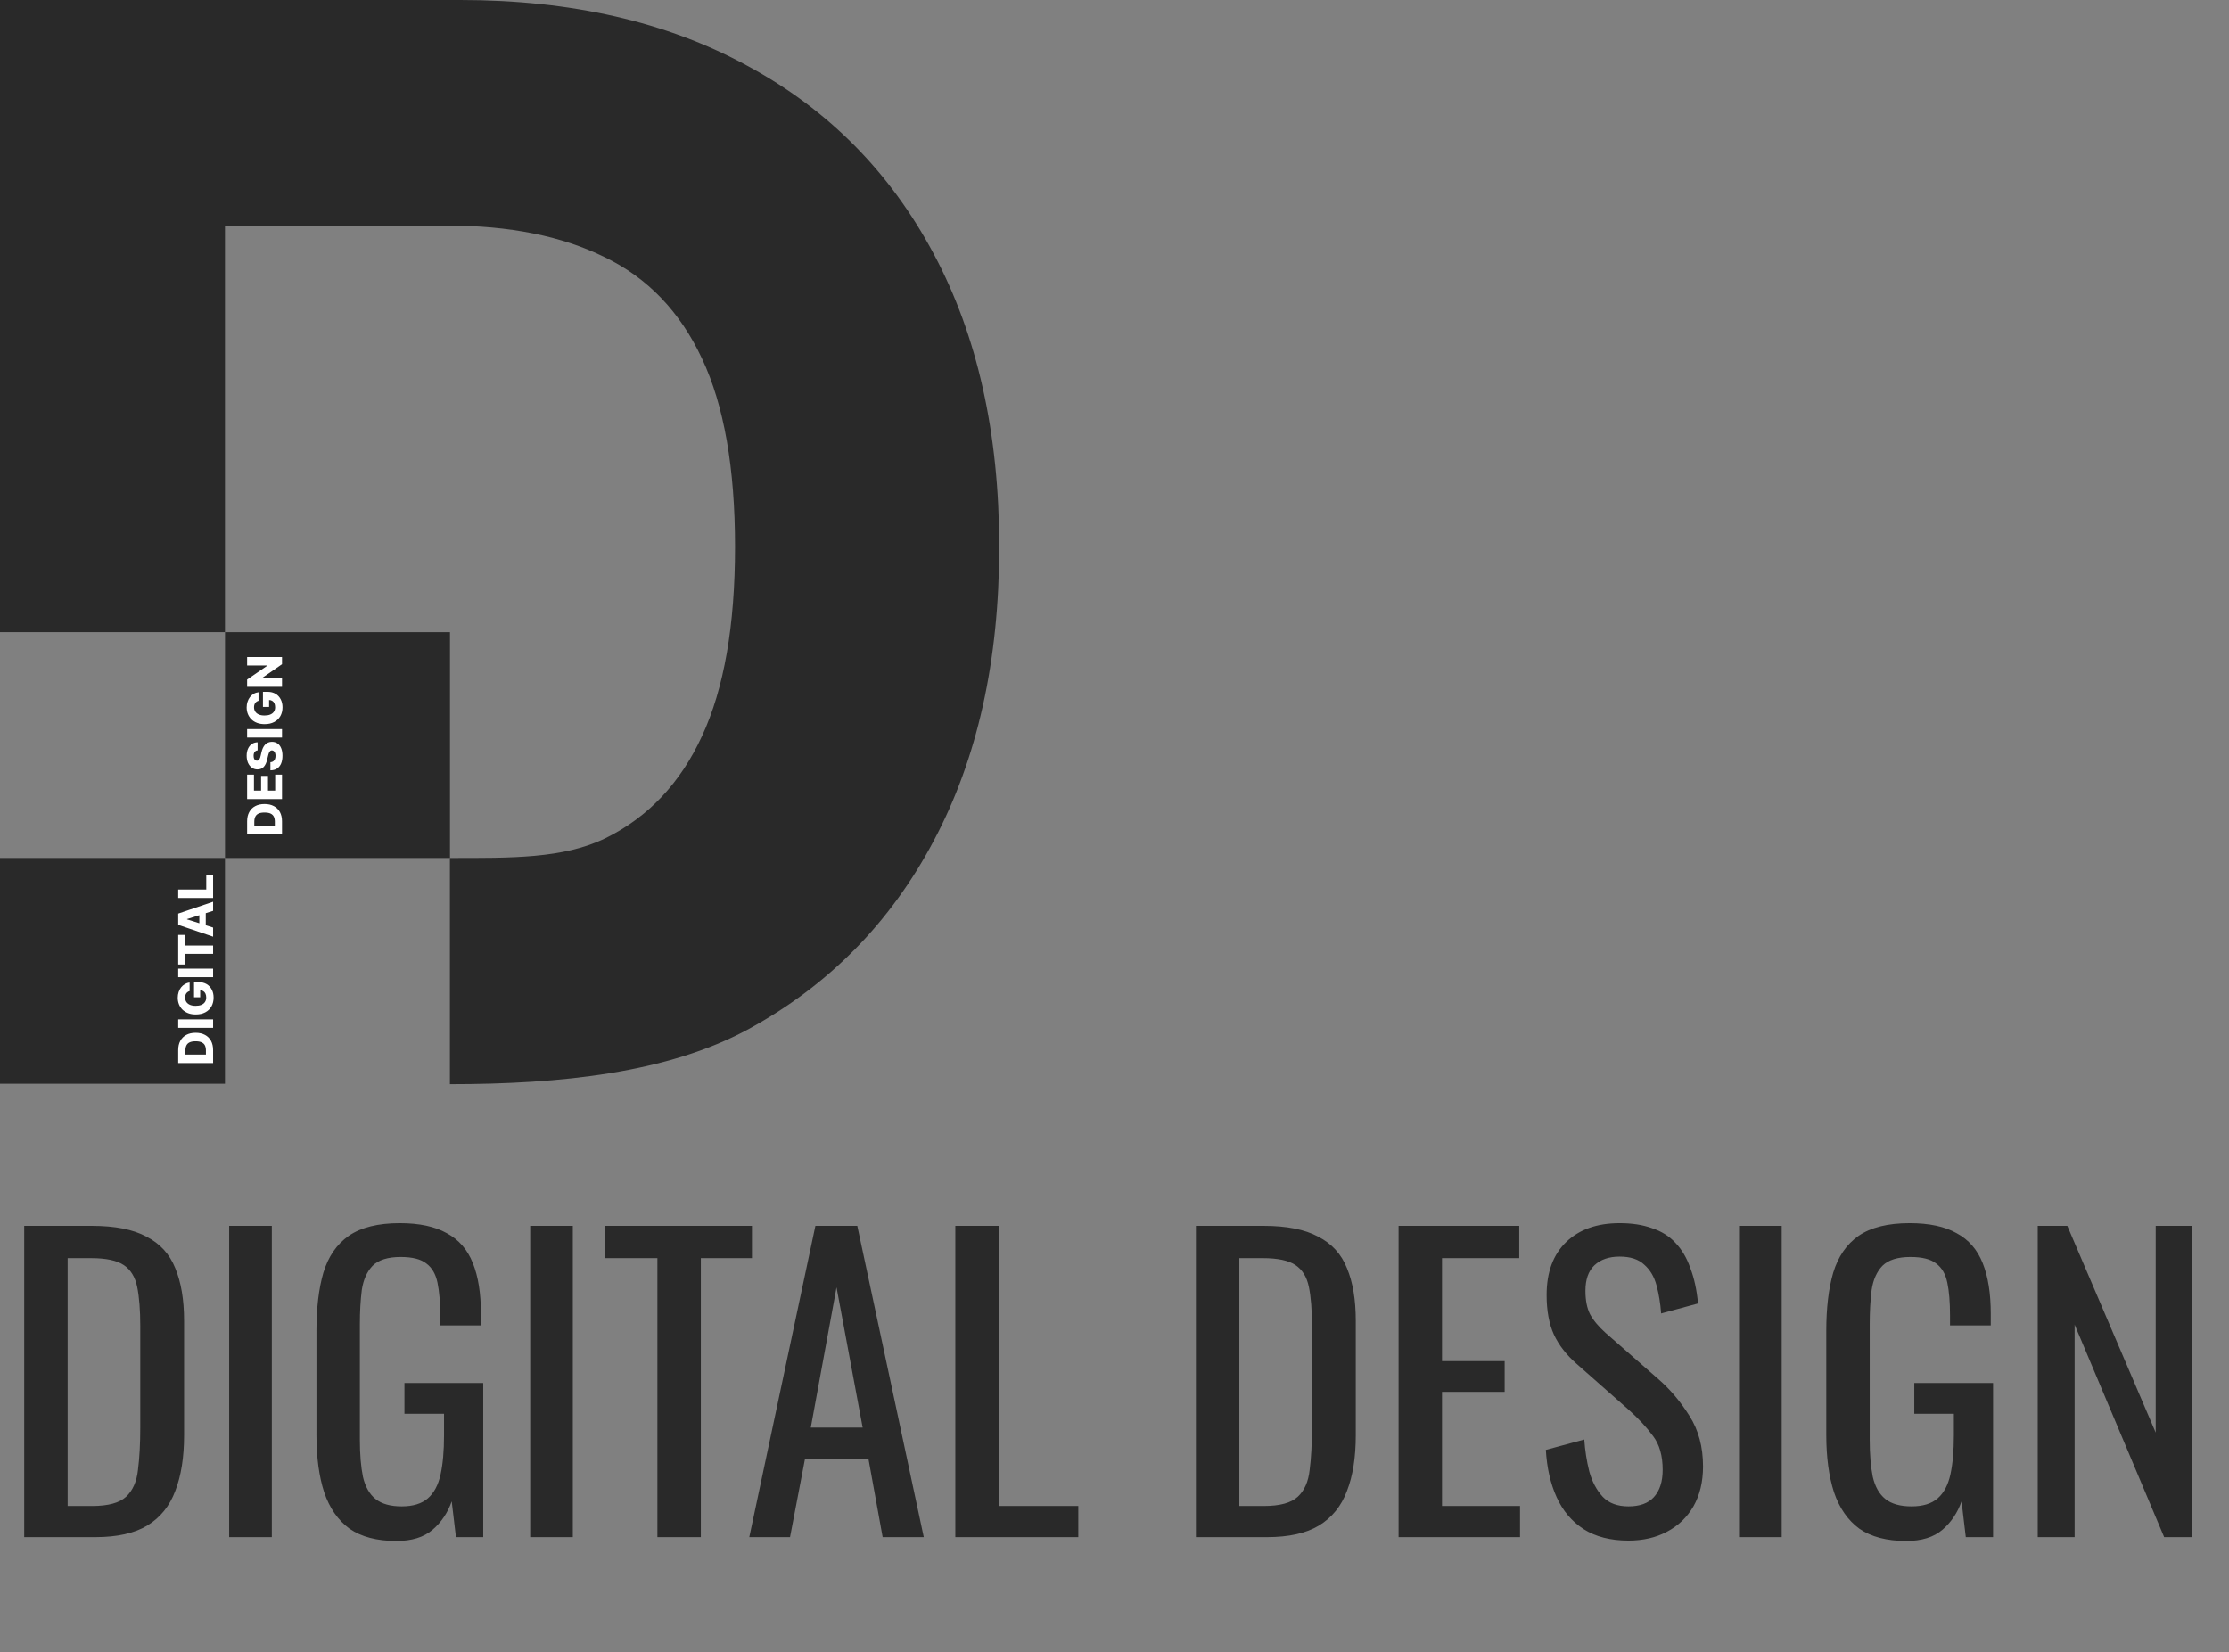 <?xml version="1.0" encoding="UTF-8"?> <svg xmlns="http://www.w3.org/2000/svg" width="58" height="43" viewBox="0 0 58 43" fill="none"><rect x="0" y="0" width="58" height="43" fill="#808080" stroke="none"/><path d="M0.63 40V31.9H2.39C2.99 31.9 3.463 31.993 3.81 32.18C4.163 32.36 4.413 32.633 4.56 33C4.713 33.367 4.79 33.823 4.79 34.37V37.35C4.79 37.923 4.713 38.407 4.56 38.8C4.413 39.193 4.17 39.493 3.83 39.7C3.497 39.9 3.047 40 2.48 40H0.63ZM1.76 39.19H2.4C2.813 39.19 3.107 39.11 3.28 38.95C3.453 38.79 3.557 38.557 3.59 38.25C3.63 37.943 3.65 37.573 3.65 37.14V34.51C3.65 34.09 3.623 33.75 3.57 33.49C3.517 33.23 3.4 33.04 3.22 32.92C3.04 32.8 2.757 32.74 2.37 32.74H1.76V39.19ZM5.963 40V31.9H7.073V40H5.963ZM10.314 40.1C9.807 40.1 9.401 39.993 9.094 39.78C8.794 39.56 8.574 39.243 8.434 38.83C8.301 38.417 8.234 37.92 8.234 37.34V34.63C8.234 34.037 8.294 33.533 8.414 33.12C8.541 32.7 8.761 32.38 9.074 32.16C9.394 31.94 9.837 31.83 10.404 31.83C10.911 31.83 11.317 31.917 11.624 32.09C11.937 32.257 12.164 32.517 12.304 32.87C12.444 33.217 12.514 33.657 12.514 34.19V34.49H11.454V34.24C11.454 33.887 11.431 33.6 11.384 33.38C11.337 33.153 11.241 32.987 11.094 32.88C10.954 32.767 10.731 32.71 10.424 32.71C10.091 32.71 9.847 32.787 9.694 32.94C9.547 33.093 9.454 33.303 9.414 33.57C9.381 33.83 9.364 34.127 9.364 34.46V37.46C9.364 37.847 9.391 38.17 9.444 38.43C9.504 38.69 9.614 38.883 9.774 39.01C9.934 39.137 10.161 39.2 10.454 39.2C10.747 39.2 10.974 39.13 11.134 38.99C11.294 38.85 11.404 38.643 11.464 38.37C11.524 38.097 11.554 37.757 11.554 37.35V36.79H10.524V35.99H12.574V40H11.864L11.754 39.07C11.647 39.37 11.481 39.617 11.254 39.81C11.027 40.003 10.714 40.1 10.314 40.1ZM13.796 40V31.9H14.905V40H13.796ZM17.106 40V32.74H15.736V31.9H19.566V32.74H18.236V40H17.106ZM19.497 40L21.217 31.9H22.307L24.037 40H22.967L22.597 37.96H20.947L20.557 40H19.497ZM21.097 37.15H22.447L21.767 33.5L21.097 37.15ZM24.858 40V31.9H25.988V39.19H28.058V40H24.858ZM31.118 40V31.9H32.878C33.478 31.9 33.952 31.993 34.298 32.18C34.652 32.36 34.902 32.633 35.048 33C35.202 33.367 35.278 33.823 35.278 34.37V37.35C35.278 37.923 35.202 38.407 35.048 38.8C34.902 39.193 34.658 39.493 34.318 39.7C33.985 39.9 33.535 40 32.968 40H31.118ZM32.248 39.19H32.888C33.302 39.19 33.595 39.11 33.768 38.95C33.942 38.79 34.045 38.557 34.078 38.25C34.118 37.943 34.138 37.573 34.138 37.14V34.51C34.138 34.09 34.112 33.75 34.058 33.49C34.005 33.23 33.888 33.04 33.708 32.92C33.528 32.8 33.245 32.74 32.858 32.74H32.248V39.19ZM36.392 40V31.9H39.532V32.74H37.522V35.42H39.152V36.22H37.522V39.19H39.552V40H36.392ZM42.374 40.09C41.907 40.09 41.517 39.99 41.204 39.79C40.897 39.59 40.664 39.313 40.504 38.96C40.344 38.607 40.251 38.197 40.224 37.73L41.224 37.46C41.244 37.747 41.287 38.023 41.354 38.29C41.427 38.557 41.544 38.777 41.704 38.95C41.864 39.117 42.087 39.2 42.374 39.2C42.667 39.2 42.887 39.12 43.034 38.96C43.187 38.793 43.264 38.557 43.264 38.25C43.264 37.883 43.181 37.59 43.014 37.37C42.847 37.143 42.637 36.917 42.384 36.69L41.024 35.49C40.757 35.257 40.561 35.003 40.434 34.73C40.307 34.45 40.244 34.107 40.244 33.7C40.244 33.107 40.414 32.647 40.754 32.32C41.094 31.993 41.557 31.83 42.144 31.83C42.464 31.83 42.744 31.873 42.984 31.96C43.231 32.04 43.434 32.167 43.594 32.34C43.761 32.513 43.891 32.733 43.984 33C44.084 33.26 44.151 33.567 44.184 33.92L43.224 34.18C43.204 33.913 43.164 33.67 43.104 33.45C43.044 33.223 42.937 33.043 42.784 32.91C42.637 32.77 42.424 32.7 42.144 32.7C41.864 32.7 41.644 32.777 41.484 32.93C41.331 33.077 41.254 33.297 41.254 33.59C41.254 33.837 41.294 34.04 41.374 34.2C41.461 34.36 41.597 34.523 41.784 34.69L43.154 35.89C43.461 36.157 43.731 36.477 43.964 36.85C44.197 37.217 44.314 37.653 44.314 38.16C44.314 38.56 44.231 38.907 44.064 39.2C43.897 39.487 43.667 39.707 43.374 39.86C43.087 40.013 42.754 40.09 42.374 40.09ZM45.251 40V31.9H46.361V40H45.251ZM49.601 40.1C49.094 40.1 48.688 39.993 48.381 39.78C48.081 39.56 47.861 39.243 47.721 38.83C47.588 38.417 47.521 37.92 47.521 37.34V34.63C47.521 34.037 47.581 33.533 47.701 33.12C47.828 32.7 48.048 32.38 48.361 32.16C48.681 31.94 49.124 31.83 49.691 31.83C50.198 31.83 50.604 31.917 50.911 32.09C51.224 32.257 51.451 32.517 51.591 32.87C51.731 33.217 51.801 33.657 51.801 34.19V34.49H50.741V34.24C50.741 33.887 50.718 33.6 50.671 33.38C50.624 33.153 50.528 32.987 50.381 32.88C50.241 32.767 50.018 32.71 49.711 32.71C49.378 32.71 49.134 32.787 48.981 32.94C48.834 33.093 48.741 33.303 48.701 33.57C48.668 33.83 48.651 34.127 48.651 34.46V37.46C48.651 37.847 48.678 38.17 48.731 38.43C48.791 38.69 48.901 38.883 49.061 39.01C49.221 39.137 49.448 39.2 49.741 39.2C50.034 39.2 50.261 39.13 50.421 38.99C50.581 38.85 50.691 38.643 50.751 38.37C50.811 38.097 50.841 37.757 50.841 37.35V36.79H49.811V35.99H51.861V40H51.151L51.041 39.07C50.934 39.37 50.768 39.617 50.541 39.81C50.314 40.003 50.001 40.1 49.601 40.1ZM53.023 40V31.9H53.793L56.093 37.28V31.9H57.033V40H56.313L53.983 34.47V40H53.023Z" fill="#292929"></path><path d="M0 0V16.451H5.854V5.87H11.629C13.255 5.87 14.623 6.143 15.731 6.691C16.849 7.228 17.694 8.109 18.267 9.333C18.84 10.548 19.126 12.18 19.126 14.23C19.126 16.279 18.84 17.92 18.267 19.154C17.704 20.378 16.868 21.263 15.759 21.81C14.659 22.348 13.296 22.327 11.707 22.327V28.213C14.59 28.213 17.362 27.921 19.459 26.79C21.556 25.649 23.168 24.013 24.296 21.88C25.432 19.747 26 17.197 26 14.23C26 11.271 25.432 8.731 24.296 6.607C23.159 4.474 21.542 2.842 19.445 1.711C17.357 0.57 14.867 0 11.976 0H0Z" fill="#292929"></path><path d="M0 22.327H5.854V28.202H0V22.327Z" fill="#292929"></path><path d="M5.855 16.451H11.709V22.327H5.855V16.451Z" fill="#292929"></path><path d="M5.545 23.368H4.637V23.148H5.367V22.769H5.545V23.368Z" fill="white"></path><path d="M5.545 24.138V24.375L4.637 24.067V23.774L5.545 23.466V23.703L4.866 23.917V23.924L5.545 24.138ZM5.187 24.169V23.674H5.354V24.169H5.187Z" fill="white"></path><path d="M4.815 25.099H4.637V24.329H4.815V24.605H5.545V24.822H4.815V25.099Z" fill="white"></path><path d="M4.637 25.207H5.545V25.428H4.637V25.207Z" fill="white"></path><path d="M4.934 25.791C4.915 25.796 4.899 25.803 4.885 25.813C4.87 25.823 4.858 25.835 4.848 25.849C4.838 25.863 4.83 25.88 4.825 25.898C4.82 25.917 4.817 25.937 4.817 25.959C4.817 26.003 4.828 26.041 4.849 26.074C4.871 26.106 4.902 26.13 4.943 26.148C4.983 26.165 5.032 26.174 5.09 26.174C5.148 26.174 5.198 26.166 5.239 26.149C5.28 26.132 5.312 26.107 5.333 26.075C5.355 26.043 5.366 26.004 5.366 25.959C5.366 25.918 5.359 25.884 5.346 25.856C5.333 25.828 5.314 25.807 5.29 25.792C5.266 25.778 5.237 25.77 5.204 25.77L5.209 25.73V25.951H5.049V25.558H5.169C5.25 25.558 5.32 25.576 5.378 25.61C5.436 25.645 5.48 25.692 5.511 25.753C5.543 25.813 5.558 25.882 5.558 25.96C5.558 26.047 5.539 26.124 5.502 26.19C5.464 26.256 5.411 26.307 5.341 26.344C5.271 26.381 5.189 26.399 5.093 26.399C5.018 26.399 4.952 26.388 4.895 26.366C4.837 26.343 4.788 26.312 4.747 26.273C4.707 26.233 4.677 26.186 4.656 26.134C4.635 26.081 4.625 26.024 4.625 25.963C4.625 25.91 4.633 25.861 4.648 25.816C4.663 25.77 4.684 25.73 4.711 25.695C4.739 25.66 4.772 25.631 4.809 25.609C4.847 25.587 4.889 25.573 4.934 25.568V25.791Z" fill="white"></path><path d="M4.637 26.527H5.545V26.747H4.637V26.527Z" fill="white"></path><path d="M5.545 27.326V27.663H4.637V27.327C4.637 27.234 4.655 27.154 4.691 27.087C4.727 27.019 4.779 26.967 4.847 26.931C4.915 26.894 4.996 26.876 5.09 26.876C5.185 26.876 5.266 26.894 5.334 26.931C5.402 26.967 5.454 27.019 5.491 27.086C5.527 27.154 5.545 27.234 5.545 27.326ZM5.358 27.443V27.335C5.358 27.284 5.349 27.24 5.332 27.205C5.315 27.169 5.286 27.143 5.247 27.125C5.208 27.106 5.156 27.097 5.09 27.097C5.025 27.097 4.973 27.106 4.934 27.125C4.895 27.143 4.867 27.17 4.85 27.206C4.833 27.242 4.824 27.285 4.824 27.338V27.443H5.358Z" fill="white"></path><path d="M6.43 17.098H7.338V17.285L6.814 17.647V17.653H7.338V17.873H6.43V17.684L6.953 17.325V17.318H6.43V17.098Z" fill="white"></path><path d="M6.727 18.236C6.708 18.241 6.692 18.249 6.678 18.259C6.663 18.268 6.651 18.28 6.641 18.294C6.631 18.309 6.623 18.325 6.618 18.343C6.613 18.362 6.61 18.382 6.61 18.404C6.61 18.448 6.621 18.486 6.642 18.519C6.664 18.551 6.695 18.576 6.735 18.593C6.776 18.611 6.825 18.619 6.883 18.619C6.941 18.619 6.991 18.611 7.032 18.594C7.073 18.577 7.105 18.553 7.126 18.521C7.148 18.489 7.159 18.45 7.159 18.404C7.159 18.364 7.152 18.329 7.139 18.302C7.126 18.273 7.107 18.252 7.083 18.238C7.058 18.223 7.03 18.216 6.997 18.216L7.002 18.175V18.396H6.842V18.003H6.962C7.043 18.003 7.113 18.021 7.171 18.055C7.229 18.09 7.273 18.137 7.304 18.198C7.335 18.258 7.351 18.328 7.351 18.406C7.351 18.493 7.332 18.569 7.295 18.635C7.257 18.701 7.204 18.752 7.134 18.789C7.064 18.826 6.982 18.844 6.886 18.844C6.811 18.844 6.745 18.833 6.688 18.811C6.63 18.789 6.581 18.758 6.54 18.718C6.5 18.678 6.47 18.631 6.449 18.579C6.428 18.526 6.418 18.469 6.418 18.409C6.418 18.356 6.426 18.306 6.441 18.261C6.456 18.215 6.477 18.175 6.504 18.14C6.532 18.105 6.565 18.076 6.602 18.054C6.64 18.032 6.682 18.019 6.727 18.013V18.236Z" fill="white"></path><path d="M6.43 18.973H7.338V19.193H6.43V18.973Z" fill="white"></path><path d="M6.703 19.527C6.67 19.53 6.645 19.544 6.627 19.567C6.609 19.59 6.599 19.623 6.599 19.666C6.599 19.695 6.603 19.718 6.61 19.738C6.618 19.756 6.628 19.771 6.641 19.78C6.654 19.79 6.668 19.795 6.685 19.795C6.699 19.796 6.71 19.793 6.721 19.787C6.731 19.781 6.74 19.772 6.748 19.76C6.756 19.748 6.763 19.734 6.769 19.718C6.775 19.701 6.78 19.682 6.784 19.661L6.802 19.583C6.812 19.538 6.825 19.498 6.841 19.464C6.857 19.429 6.877 19.4 6.899 19.377C6.922 19.353 6.947 19.335 6.977 19.323C7.006 19.311 7.039 19.304 7.075 19.304C7.133 19.304 7.182 19.319 7.223 19.348C7.264 19.376 7.295 19.418 7.317 19.472C7.339 19.526 7.35 19.59 7.35 19.666C7.35 19.742 7.339 19.809 7.316 19.866C7.293 19.922 7.259 19.966 7.212 19.998C7.166 20.029 7.107 20.046 7.036 20.046V19.835C7.065 19.834 7.09 19.826 7.109 19.812C7.129 19.798 7.144 19.779 7.154 19.754C7.164 19.73 7.169 19.701 7.169 19.669C7.169 19.639 7.165 19.614 7.157 19.593C7.149 19.572 7.138 19.556 7.124 19.545C7.109 19.534 7.093 19.528 7.075 19.527C7.058 19.528 7.043 19.533 7.031 19.543C7.018 19.554 7.008 19.57 6.999 19.591C6.99 19.613 6.981 19.64 6.974 19.673L6.951 19.769C6.933 19.848 6.904 19.91 6.864 19.955C6.824 20 6.769 20.023 6.7 20.023C6.644 20.023 6.595 20.008 6.552 19.977C6.51 19.947 6.477 19.904 6.453 19.851C6.43 19.797 6.418 19.735 6.418 19.666C6.418 19.595 6.43 19.534 6.454 19.482C6.478 19.43 6.511 19.389 6.554 19.36C6.597 19.332 6.646 19.317 6.703 19.316V19.527Z" fill="white"></path><path d="M7.338 20.794H6.43V20.158H6.608V20.574H6.794V20.191H6.973V20.574H7.16V20.158H7.338V20.794Z" fill="white"></path><path d="M7.338 21.373V21.71H6.43V21.373C6.43 21.281 6.448 21.201 6.484 21.134C6.52 21.066 6.572 21.014 6.64 20.978C6.708 20.941 6.789 20.923 6.883 20.923C6.978 20.923 7.059 20.941 7.127 20.978C7.195 21.014 7.247 21.066 7.284 21.133C7.32 21.201 7.338 21.28 7.338 21.373ZM7.151 21.49V21.381C7.151 21.33 7.142 21.287 7.125 21.252C7.108 21.216 7.079 21.189 7.04 21.171C7.001 21.153 6.949 21.144 6.883 21.144C6.818 21.144 6.766 21.153 6.727 21.171C6.688 21.19 6.66 21.217 6.643 21.253C6.626 21.288 6.617 21.332 6.617 21.385V21.49H7.151Z" fill="white"></path></svg> 